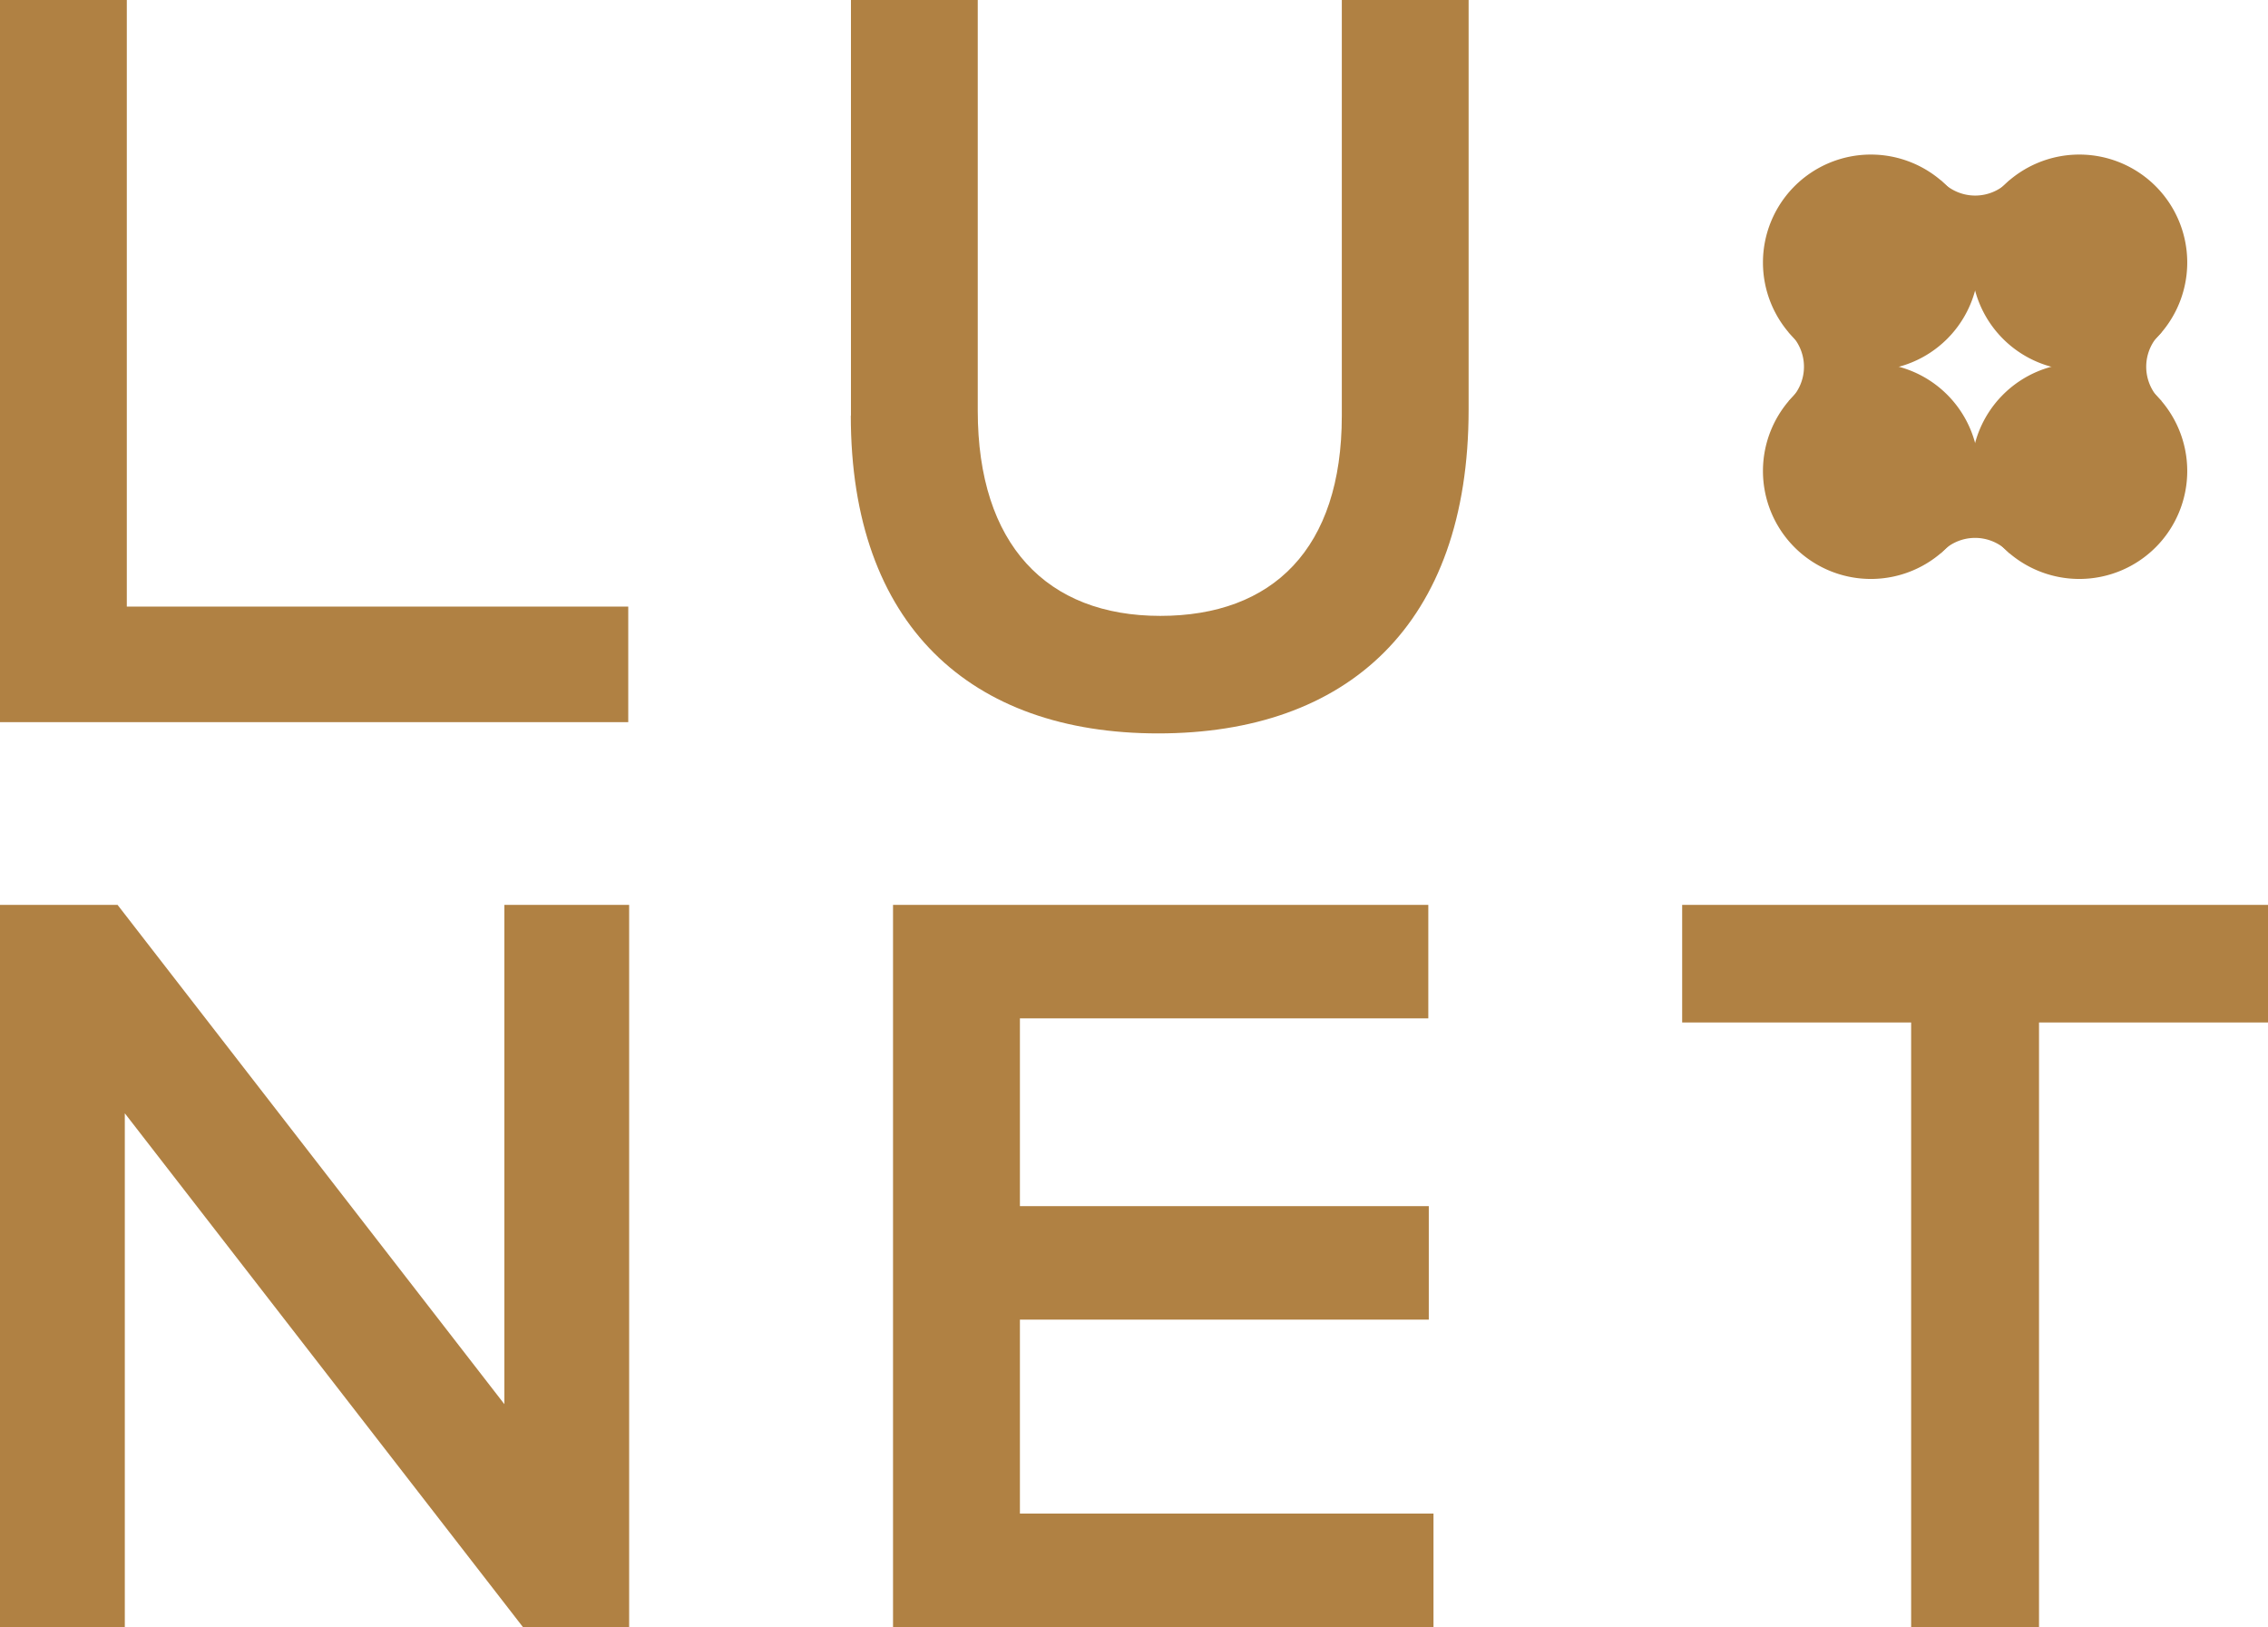 <?xml version="1.0" encoding="UTF-8"?>
<svg xmlns="http://www.w3.org/2000/svg" xmlns:xlink="http://www.w3.org/1999/xlink" width="84.063" height="60.292" viewBox="0 0 84.063 60.292">
  <defs>
    <clipPath id="clip-path">
      <rect id="Rectangle_2" data-name="Rectangle 2" width="84.063" height="60.292" fill="#B08143"></rect>
    </clipPath>
  </defs>
  <g id="lnt_logo_menu_blanc" transform="translate(0 0)">
    <path id="Tracé_1" data-name="Tracé 1" d="M0,0V26.76H23.286V22.478H4.7V0Z" fill="#B08143"></path>
    <g id="Groupe_2" data-name="Groupe 2" transform="translate(0 0)">
      <g id="Groupe_1" data-name="Groupe 1" clip-path="url(#clip-path)">
        <path id="Tracé_2" data-name="Tracé 2" d="M139.384,15.406V0h4.7V15.215c0,4.97,2.561,7.607,6.766,7.607,4.167,0,6.728-2.485,6.728-7.416V0h4.7V15.177c0,7.99-4.511,12-11.507,12-6.958,0-11.392-4.014-11.392-11.774" transform="translate(-107.844)" fill="#B08143"></path>
        <path id="Tracé_3" data-name="Tracé 3" d="M0,148.187H4.358l14.336,18.5v-18.5h4.625v26.76H19.382L4.626,155.909v19.038H0Z" transform="translate(0 -114.655)" fill="#B08143"></path>
        <path id="Tracé_4" data-name="Tracé 4" d="M146.277,148.187h19.84v4.205H150.98v6.957h15.155v4.205H150.98v7.187h15.329v4.205H146.277Z" transform="translate(-113.177 -114.655)" fill="#B08143"></path>
        <path id="Tracé_5" data-name="Tracé 5" d="M284.023,152.545h-8.487v-4.358H297.25v4.358h-8.487v22.4h-4.74Z" transform="translate(-213.187 -114.655)" fill="#B08143"></path>
        <path id="Tracé_6" data-name="Tracé 6" d="M295.594,32.137a4,4,0,1,1,0-5.657,4,4,0,0,1,0,5.657" transform="translate(-223.422 -19.581)" fill="#B08143"></path>
        <path id="Tracé_7" data-name="Tracé 7" d="M329.739,66.281a4,4,0,1,1,0-5.657,4,4,0,0,1,0,5.657" transform="translate(-249.841 -45.999)" fill="#B08143"></path>
        <path id="Tracé_8" data-name="Tracé 8" d="M329.739,32.137a4,4,0,1,1,0-5.657,4,4,0,0,1,0,5.657" transform="translate(-249.841 -19.581)" fill="#B08143"></path>
        <path id="Tracé_9" data-name="Tracé 9" d="M295.594,66.281a4,4,0,1,1,0-5.657,4,4,0,0,1,0,5.657" transform="translate(-223.422 -45.999)" fill="#B08143"></path>
        <path id="Tracé_10" data-name="Tracé 10" d="M343.638,56.968a1.714,1.714,0,0,1,0-2.554h-3.051v2.554Z" transform="translate(-263.518 -42.101)" fill="#B08143"></path>
        <path id="Tracé_11" data-name="Tracé 11" d="M320.442,29.505a1.714,1.714,0,0,1-2.554,0v3.051h2.554Z" transform="translate(-245.955 -22.829)" fill="#B08143"></path>
        <path id="Tracé_12" data-name="Tracé 12" d="M292.963,54.414a1.714,1.714,0,0,1,0,2.554h3.051V54.414Z" transform="translate(-226.67 -42.101)" fill="#B08143"></path>
        <path id="Tracé_13" data-name="Tracé 13" d="M317.891,80.163a1.711,1.711,0,0,1,2.554.009v-3.06h-2.554Z" transform="translate(-245.958 -59.663)" fill="#B08143"></path>
      </g>
    </g>
  </g>
</svg>
